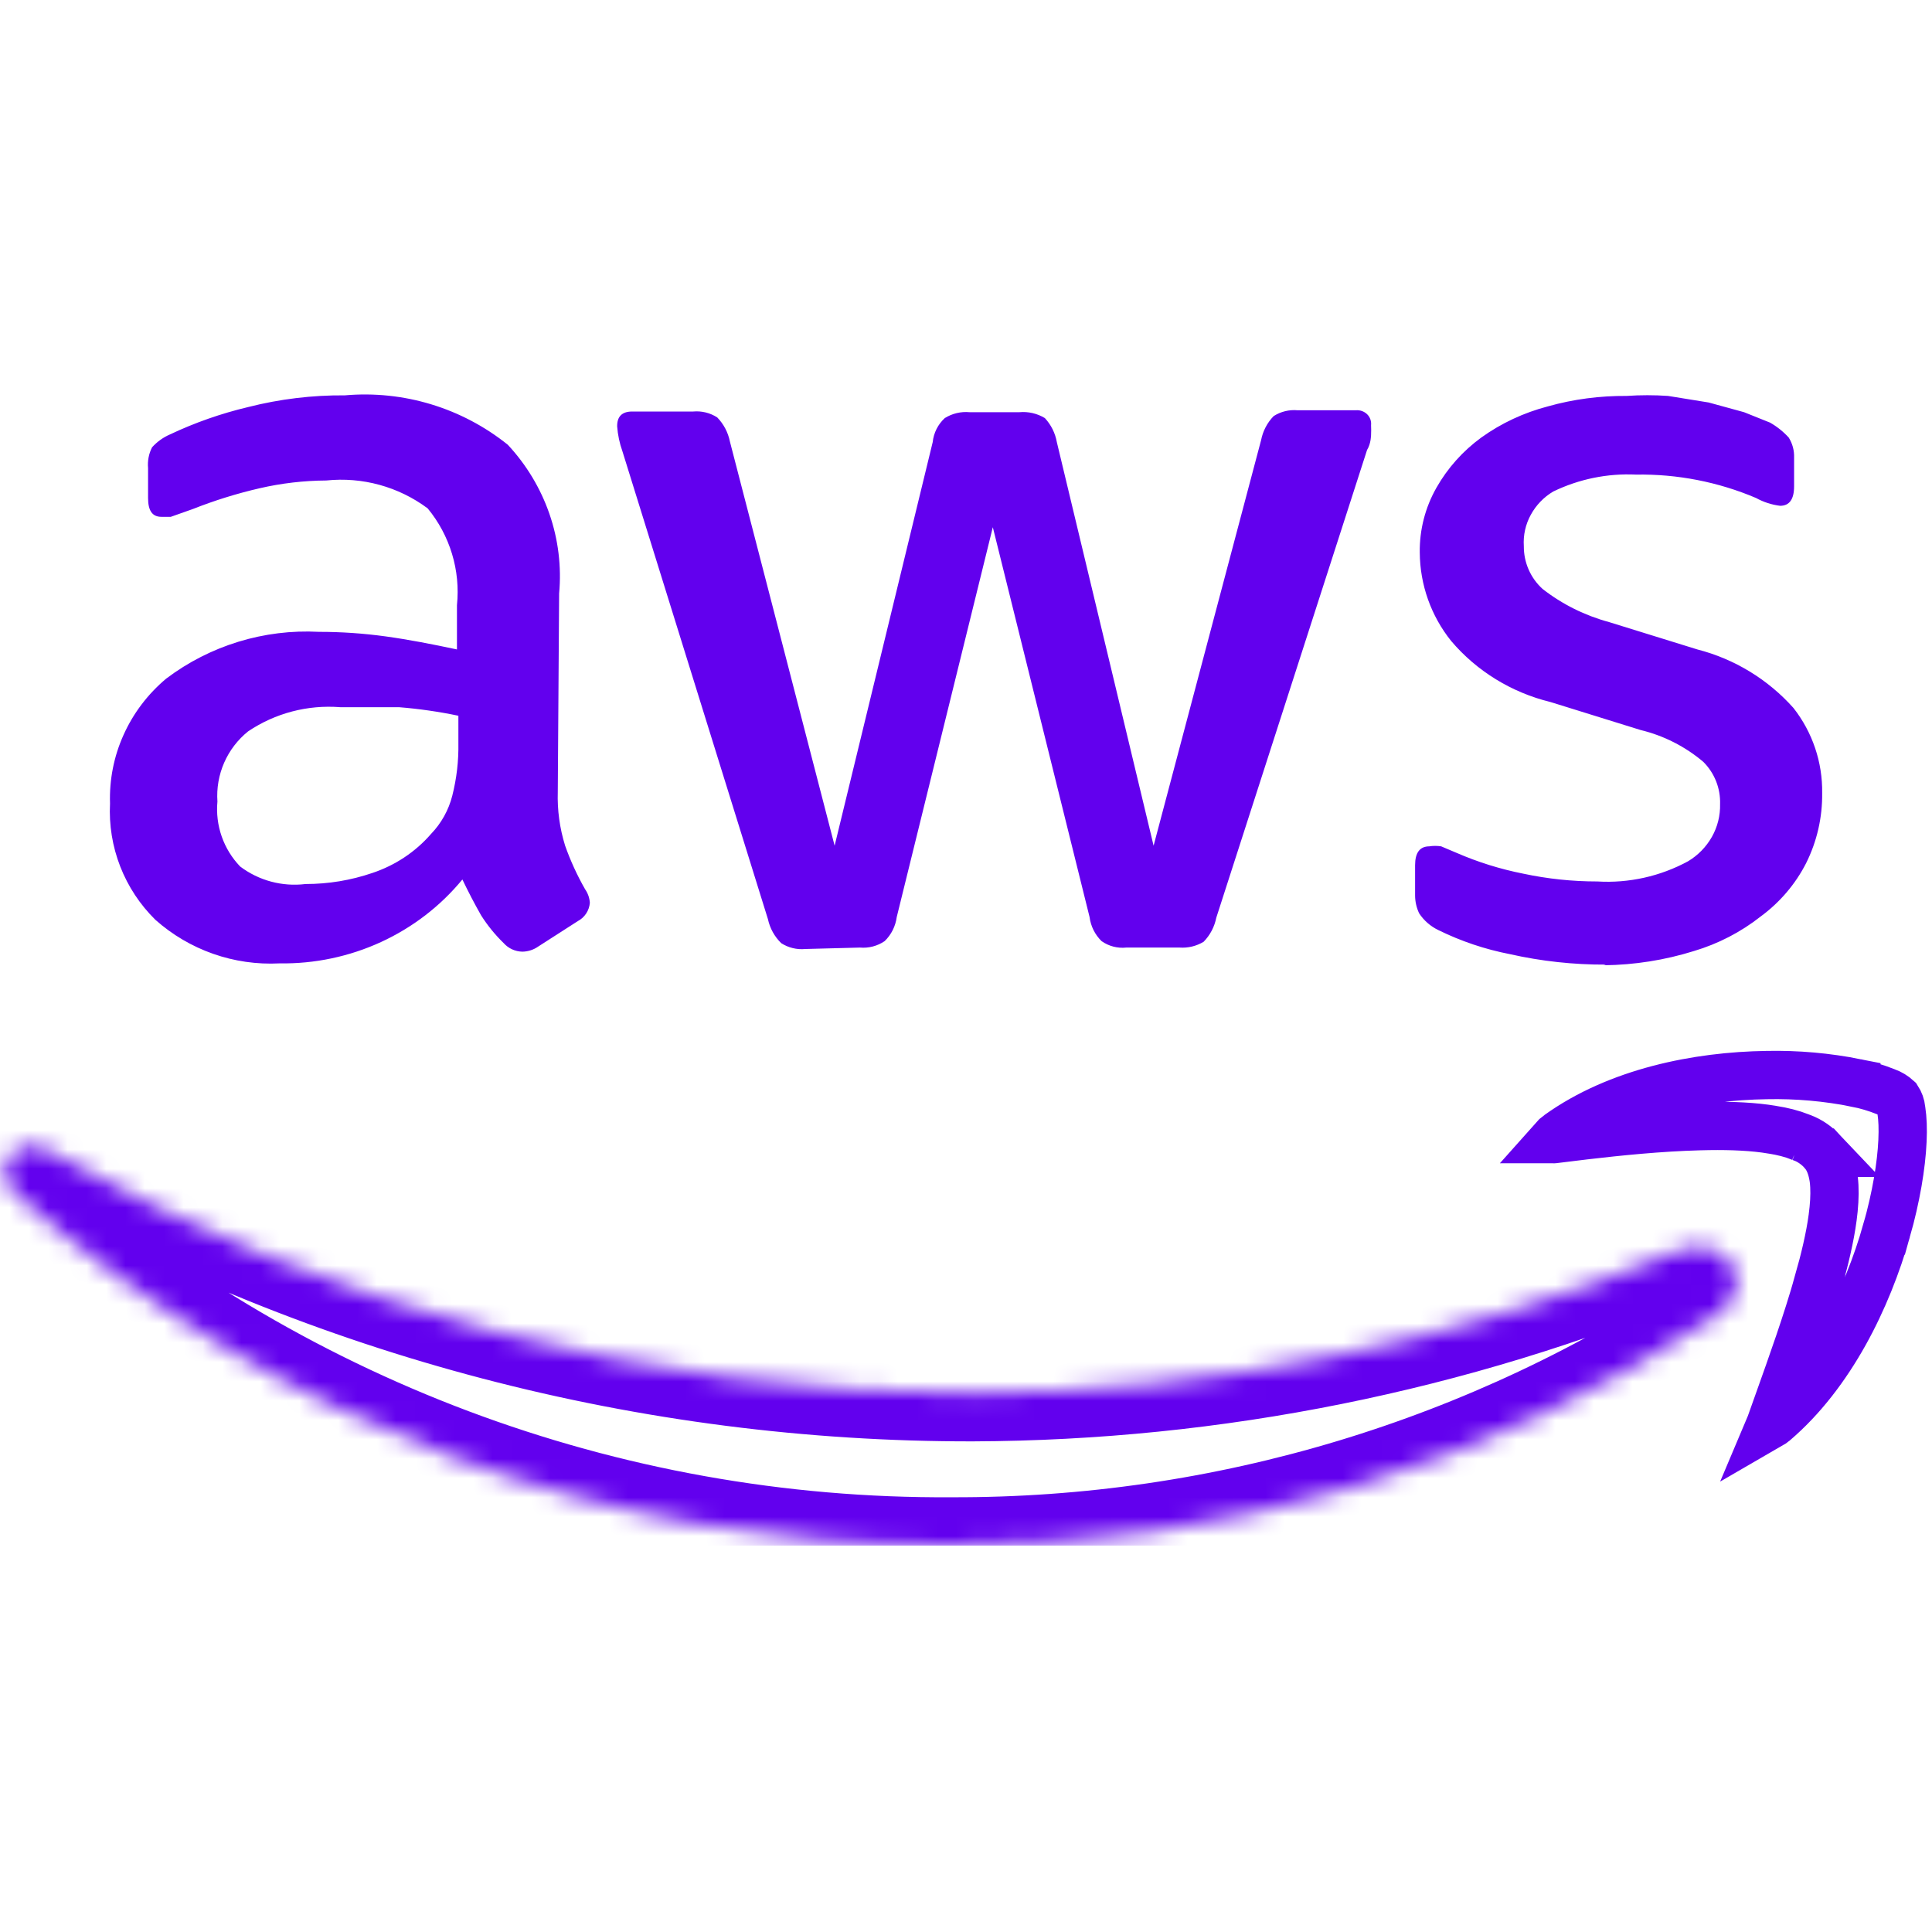 <svg width="100" height="100" viewBox="0 0 100 100" fill="none" xmlns="http://www.w3.org/2000/svg">
<g clip-path="url(#clip0_713_1828)">
<mask id="path-1-inside-1_713_1828" fill="white">
<path d="M28.871 40.981C28.842 41.933 28.968 42.864 29.251 43.773C29.526 44.551 29.871 45.303 30.285 46.028C30.316 46.074 30.345 46.12 30.37 46.168C30.557 46.515 30.556 46.956 30.339 47.285C30.23 47.45 30.081 47.585 29.905 47.678L27.867 48.987C27.625 49.159 27.336 49.253 27.04 49.258C26.856 49.255 26.675 49.214 26.508 49.138C26.341 49.062 26.192 48.952 26.07 48.815C25.624 48.382 25.23 47.898 24.898 47.372C24.418 46.526 23.211 46.378 22.47 47.008C21.643 47.711 20.717 48.302 19.718 48.761C18.078 49.514 16.281 49.893 14.469 49.864C12.114 49.987 9.805 49.176 8.043 47.609C7.248 46.828 6.628 45.888 6.223 44.85C5.818 43.812 5.638 42.7 5.695 41.587C5.655 40.366 5.892 39.154 6.394 38.041C6.896 36.919 7.65 35.924 8.6 35.127C10.868 33.413 13.669 32.554 16.508 32.704C17.663 32.704 18.814 32.783 19.959 32.94C20.441 33.007 20.922 33.084 21.406 33.171C22.567 33.377 23.652 32.505 23.652 31.325C23.744 30.431 23.657 29.527 23.396 28.667C23.253 28.194 23.059 27.739 22.819 27.311C22.425 26.609 21.824 26.041 21.111 25.671C19.819 25.001 18.351 24.717 16.887 24.87C15.723 24.877 14.564 25.012 13.43 25.274C12.252 25.546 11.103 25.904 9.983 26.347L9.301 26.589C8.997 26.696 8.676 26.751 8.354 26.751C7.871 26.751 7.664 26.416 7.664 25.776V24.23C7.596 23.495 8.091 22.805 8.764 22.501C8.778 22.494 8.792 22.488 8.807 22.482C10.1 21.872 11.446 21.401 12.844 21.069C14.481 20.653 16.164 20.45 17.852 20.463C20.646 20.218 23.429 20.975 25.707 22.586C26.098 22.862 26.452 23.189 26.753 23.562C27.488 24.471 28.058 25.499 28.438 26.598C28.896 27.921 29.068 29.326 28.94 30.72L28.871 40.981ZM15.813 45.757C16.998 45.757 18.151 45.567 19.27 45.186C20.452 44.792 21.5 44.098 22.308 43.167C22.842 42.613 23.222 41.929 23.411 41.183C23.637 40.287 23.742 39.379 23.726 38.46C23.726 37.637 23.149 36.919 22.335 36.797C21.776 36.714 21.213 36.649 20.649 36.604H17.61C15.926 36.471 14.246 36.911 12.844 37.854C12.306 38.287 11.88 38.843 11.603 39.476C11.434 39.861 11.324 40.268 11.274 40.682C11.21 41.216 11.204 41.76 11.255 42.294C11.288 42.636 11.362 42.972 11.476 43.298C11.591 43.625 11.744 43.936 11.932 44.225C12.224 44.672 12.634 45.033 13.109 45.276C13.937 45.701 14.878 45.872 15.813 45.757ZM41.683 49.12C41.59 49.129 41.496 49.131 41.403 49.127C40.722 49.094 40.126 48.607 39.871 47.975C39.819 47.846 39.778 47.712 39.748 47.574L32.215 23.354C32.068 22.941 31.977 22.51 31.944 22.073C31.937 21.565 32.19 21.307 32.702 21.3H35.878C35.932 21.295 35.986 21.293 36.04 21.292C36.8 21.285 37.475 21.854 37.708 22.578C37.736 22.668 37.76 22.759 37.779 22.851C39.187 28.284 46.951 28.339 48.276 22.886C48.294 22.721 48.331 22.561 48.388 22.408C48.602 21.826 49.159 21.405 49.776 21.338C49.91 21.324 50.046 21.323 50.182 21.335H52.767C53.674 21.254 54.522 21.954 54.695 22.848C54.697 22.861 54.7 22.873 54.702 22.886C56.015 28.361 63.77 28.453 65.213 23.011L65.274 22.782C65.29 22.698 65.311 22.615 65.335 22.533C65.562 21.791 66.257 21.209 67.033 21.228C67.078 21.229 67.124 21.232 67.169 21.236H70.173C70.279 21.226 70.387 21.238 70.488 21.273C70.589 21.308 70.682 21.364 70.759 21.438C70.835 21.511 70.893 21.601 70.929 21.7C71 21.897 70.974 22.114 70.972 22.324C70.971 22.386 70.969 22.449 70.966 22.512C70.966 22.512 70.675 23.55 70.509 24.064L62.955 47.5C62.944 47.551 62.933 47.602 62.92 47.652C62.705 48.469 61.927 49.096 61.084 49.048C61.074 49.048 61.064 49.047 61.054 49.046H58.297C58.106 49.066 57.916 49.057 57.731 49.02C57.219 48.918 56.784 48.548 56.568 48.073C56.481 47.882 56.423 47.677 56.396 47.466C55.104 42.259 47.699 42.257 46.415 47.466C46.391 47.652 46.342 47.833 46.271 48.005C46.051 48.534 45.562 48.936 44.997 49.028C44.837 49.054 44.673 49.061 44.51 49.046L41.683 49.12ZM83.072 49.945C83.081 49.942 83.079 49.928 83.069 49.928C81.414 49.932 79.764 49.75 78.15 49.386C76.869 49.137 75.627 48.72 74.457 48.145C74.048 47.951 73.7 47.648 73.452 47.269C73.319 46.985 73.248 46.676 73.245 46.363V44.782C73.245 44.251 73.409 43.937 73.737 43.84C73.89 43.795 74.053 43.79 74.213 43.784C74.467 43.775 74.713 43.857 74.948 43.956L75.387 44.142C76.497 44.625 77.649 44.984 78.844 45.221C80.104 45.49 81.381 45.624 82.675 45.624C84.309 45.723 85.939 45.358 87.372 44.58C87.887 44.273 88.313 43.837 88.608 43.315C88.899 42.799 89.045 42.214 89.031 41.621C89.044 41.217 88.974 40.814 88.825 40.438C88.676 40.062 88.451 39.721 88.165 39.435C87.225 38.639 86.112 38.074 84.915 37.785L80.257 36.338C78.238 35.846 76.436 34.738 75.112 33.177C74.07 31.879 73.498 30.267 73.487 28.602C73.47 27.424 73.769 26.263 74.353 25.239C74.929 24.225 75.717 23.344 76.668 22.649C77.701 21.906 78.873 21.359 80.119 21.034C81.444 20.66 82.817 20.483 84.196 20.493C84.908 20.444 85.622 20.444 86.338 20.493L88.441 20.833L90.272 21.335L91.621 21.876C91.703 21.923 91.782 21.972 91.86 22.024C92.391 22.38 92.841 22.92 92.862 23.559C92.864 23.603 92.864 23.648 92.862 23.693V25.171C92.862 25.843 92.621 26.18 92.138 26.18C91.701 26.126 91.278 25.989 90.893 25.776C88.929 24.942 86.812 24.53 84.679 24.565C83.2 24.495 81.727 24.796 80.395 25.441C79.906 25.731 79.504 26.148 79.233 26.648C78.961 27.142 78.836 27.704 78.873 28.268C78.87 28.684 78.954 29.097 79.121 29.479C79.288 29.861 79.534 30.203 79.843 30.483C80.863 31.281 82.039 31.862 83.295 32.202L87.855 33.615C89.776 34.108 91.507 35.163 92.828 36.643C93.817 37.904 94.339 39.46 94.315 41.05C94.331 42.309 94.046 43.553 93.483 44.679C92.931 45.762 92.124 46.708 91.134 47.436C90.107 48.245 88.935 48.851 87.682 49.224C86.19 49.69 84.638 49.938 83.074 49.962C83.065 49.962 83.062 49.948 83.072 49.945ZM0.549 59.83C0.988 59.283 1.795 59.135 2.534 59.584C17.124 67.816 33.597 72.13 50.349 72.105C62.881 72.06 75.283 69.563 86.855 64.754C87.943 64.3 89.031 64.63 89.563 65.379C89.702 65.57 89.799 65.789 89.848 66.021C89.896 66.253 89.895 66.492 89.844 66.723C89.7 67.264 89.362 67.732 88.894 68.038L88.879 68.048C77.149 75.885 63.349 80.046 49.242 79.998C31.421 80.109 14.187 73.633 0.85 61.814C0.544 61.562 0.341 61.206 0.279 60.814C0.254 60.641 0.265 60.463 0.311 60.294C0.358 60.124 0.439 59.966 0.549 59.83Z"/>
</mask>
<path d="M28.871 40.981C28.842 41.933 28.968 42.864 29.251 43.773C29.526 44.551 29.871 45.303 30.285 46.028C30.316 46.074 30.345 46.12 30.37 46.168C30.557 46.515 30.556 46.956 30.339 47.285C30.23 47.45 30.081 47.585 29.905 47.678L27.867 48.987C27.625 49.159 27.336 49.253 27.04 49.258C26.856 49.255 26.675 49.214 26.508 49.138C26.341 49.062 26.192 48.952 26.07 48.815C25.624 48.382 25.23 47.898 24.898 47.372C24.418 46.526 23.211 46.378 22.47 47.008C21.643 47.711 20.717 48.302 19.718 48.761C18.078 49.514 16.281 49.893 14.469 49.864C12.114 49.987 9.805 49.176 8.043 47.609C7.248 46.828 6.628 45.888 6.223 44.85C5.818 43.812 5.638 42.7 5.695 41.587C5.655 40.366 5.892 39.154 6.394 38.041C6.896 36.919 7.65 35.924 8.6 35.127C10.868 33.413 13.669 32.554 16.508 32.704C17.663 32.704 18.814 32.783 19.959 32.94C20.441 33.007 20.922 33.084 21.406 33.171C22.567 33.377 23.652 32.505 23.652 31.325C23.744 30.431 23.657 29.527 23.396 28.667C23.253 28.194 23.059 27.739 22.819 27.311C22.425 26.609 21.824 26.041 21.111 25.671C19.819 25.001 18.351 24.717 16.887 24.87C15.723 24.877 14.564 25.012 13.43 25.274C12.252 25.546 11.103 25.904 9.983 26.347L9.301 26.589C8.997 26.696 8.676 26.751 8.354 26.751C7.871 26.751 7.664 26.416 7.664 25.776V24.23C7.596 23.495 8.091 22.805 8.764 22.501C8.778 22.494 8.792 22.488 8.807 22.482C10.1 21.872 11.446 21.401 12.844 21.069C14.481 20.653 16.164 20.45 17.852 20.463C20.646 20.218 23.429 20.975 25.707 22.586C26.098 22.862 26.452 23.189 26.753 23.562C27.488 24.471 28.058 25.499 28.438 26.598C28.896 27.921 29.068 29.326 28.94 30.72L28.871 40.981ZM15.813 45.757C16.998 45.757 18.151 45.567 19.27 45.186C20.452 44.792 21.5 44.098 22.308 43.167C22.842 42.613 23.222 41.929 23.411 41.183C23.637 40.287 23.742 39.379 23.726 38.46C23.726 37.637 23.149 36.919 22.335 36.797C21.776 36.714 21.213 36.649 20.649 36.604H17.61C15.926 36.471 14.246 36.911 12.844 37.854C12.306 38.287 11.88 38.843 11.603 39.476C11.434 39.861 11.324 40.268 11.274 40.682C11.21 41.216 11.204 41.76 11.255 42.294C11.288 42.636 11.362 42.972 11.476 43.298C11.591 43.625 11.744 43.936 11.932 44.225C12.224 44.672 12.634 45.033 13.109 45.276C13.937 45.701 14.878 45.872 15.813 45.757ZM41.683 49.12C41.59 49.129 41.496 49.131 41.403 49.127C40.722 49.094 40.126 48.607 39.871 47.975C39.819 47.846 39.778 47.712 39.748 47.574L32.215 23.354C32.068 22.941 31.977 22.51 31.944 22.073C31.937 21.565 32.19 21.307 32.702 21.3H35.878C35.932 21.295 35.986 21.293 36.04 21.292C36.8 21.285 37.475 21.854 37.708 22.578C37.736 22.668 37.76 22.759 37.779 22.851C39.187 28.284 46.951 28.339 48.276 22.886C48.294 22.721 48.331 22.561 48.388 22.408C48.602 21.826 49.159 21.405 49.776 21.338C49.91 21.324 50.046 21.323 50.182 21.335H52.767C53.674 21.254 54.522 21.954 54.695 22.848C54.697 22.861 54.7 22.873 54.702 22.886C56.015 28.361 63.77 28.453 65.213 23.011L65.274 22.782C65.29 22.698 65.311 22.615 65.335 22.533C65.562 21.791 66.257 21.209 67.033 21.228C67.078 21.229 67.124 21.232 67.169 21.236H70.173C70.279 21.226 70.387 21.238 70.488 21.273C70.589 21.308 70.682 21.364 70.759 21.438C70.835 21.511 70.893 21.601 70.929 21.7C71 21.897 70.974 22.114 70.972 22.324C70.971 22.386 70.969 22.449 70.966 22.512C70.966 22.512 70.675 23.55 70.509 24.064L62.955 47.5C62.944 47.551 62.933 47.602 62.92 47.652C62.705 48.469 61.927 49.096 61.084 49.048C61.074 49.048 61.064 49.047 61.054 49.046H58.297C58.106 49.066 57.916 49.057 57.731 49.02C57.219 48.918 56.784 48.548 56.568 48.073C56.481 47.882 56.423 47.677 56.396 47.466C55.104 42.259 47.699 42.257 46.415 47.466C46.391 47.652 46.342 47.833 46.271 48.005C46.051 48.534 45.562 48.936 44.997 49.028C44.837 49.054 44.673 49.061 44.51 49.046L41.683 49.12ZM83.072 49.945C83.081 49.942 83.079 49.928 83.069 49.928C81.414 49.932 79.764 49.75 78.15 49.386C76.869 49.137 75.627 48.72 74.457 48.145C74.048 47.951 73.7 47.648 73.452 47.269C73.319 46.985 73.248 46.676 73.245 46.363V44.782C73.245 44.251 73.409 43.937 73.737 43.84C73.89 43.795 74.053 43.79 74.213 43.784C74.467 43.775 74.713 43.857 74.948 43.956L75.387 44.142C76.497 44.625 77.649 44.984 78.844 45.221C80.104 45.49 81.381 45.624 82.675 45.624C84.309 45.723 85.939 45.358 87.372 44.58C87.887 44.273 88.313 43.837 88.608 43.315C88.899 42.799 89.045 42.214 89.031 41.621C89.044 41.217 88.974 40.814 88.825 40.438C88.676 40.062 88.451 39.721 88.165 39.435C87.225 38.639 86.112 38.074 84.915 37.785L80.257 36.338C78.238 35.846 76.436 34.738 75.112 33.177C74.07 31.879 73.498 30.267 73.487 28.602C73.47 27.424 73.769 26.263 74.353 25.239C74.929 24.225 75.717 23.344 76.668 22.649C77.701 21.906 78.873 21.359 80.119 21.034C81.444 20.66 82.817 20.483 84.196 20.493C84.908 20.444 85.622 20.444 86.338 20.493L88.441 20.833L90.272 21.335L91.621 21.876C91.703 21.923 91.782 21.972 91.86 22.024C92.391 22.38 92.841 22.92 92.862 23.559C92.864 23.603 92.864 23.648 92.862 23.693V25.171C92.862 25.843 92.621 26.18 92.138 26.18C91.701 26.126 91.278 25.989 90.893 25.776C88.929 24.942 86.812 24.53 84.679 24.565C83.2 24.495 81.727 24.796 80.395 25.441C79.906 25.731 79.504 26.148 79.233 26.648C78.961 27.142 78.836 27.704 78.873 28.268C78.87 28.684 78.954 29.097 79.121 29.479C79.288 29.861 79.534 30.203 79.843 30.483C80.863 31.281 82.039 31.862 83.295 32.202L87.855 33.615C89.776 34.108 91.507 35.163 92.828 36.643C93.817 37.904 94.339 39.46 94.315 41.05C94.331 42.309 94.046 43.553 93.483 44.679C92.931 45.762 92.124 46.708 91.134 47.436C90.107 48.245 88.935 48.851 87.682 49.224C86.19 49.69 84.638 49.938 83.074 49.962C83.065 49.962 83.062 49.948 83.072 49.945ZM0.549 59.83C0.988 59.283 1.795 59.135 2.534 59.584C17.124 67.816 33.597 72.13 50.349 72.105C62.881 72.06 75.283 69.563 86.855 64.754C87.943 64.3 89.031 64.63 89.563 65.379C89.702 65.57 89.799 65.789 89.848 66.021C89.896 66.253 89.895 66.492 89.844 66.723C89.7 67.264 89.362 67.732 88.894 68.038L88.879 68.048C77.149 75.885 63.349 80.046 49.242 79.998C31.421 80.109 14.187 73.633 0.85 61.814C0.544 61.562 0.341 61.206 0.279 60.814C0.254 60.641 0.265 60.463 0.311 60.294C0.358 60.124 0.439 59.966 0.549 59.83Z" stroke="#6200EE" stroke-width="5" mask="url(#path-1-inside-1_713_1828)"/>
<path d="M91.449 55.645C93.005 55.613 94.561 55.749 96.087 56.054V56.055C96.601 56.157 97.105 56.307 97.592 56.502L97.614 56.511L97.637 56.519C97.851 56.595 98.045 56.715 98.212 56.868C98.319 57.033 98.388 57.219 98.406 57.416L98.41 57.453L98.416 57.491C98.479 57.898 98.502 58.415 98.472 59.054V59.055C98.413 60.321 98.147 61.949 97.651 63.695H97.65C96.652 67.217 94.749 71.112 91.838 73.599L91.829 73.606C91.76 73.666 91.692 73.711 91.633 73.745L91.636 73.738L92.113 72.398C92.725 70.681 93.523 68.462 94.113 66.37L94.112 66.369C94.446 65.197 94.722 64.041 94.858 63.018L94.908 62.587C94.963 62.027 94.972 61.502 94.914 61.033L94.912 61.016L94.909 60.997C94.852 60.622 94.733 60.082 94.38 59.669H94.381C94.378 59.666 94.376 59.663 94.373 59.66C94.372 59.659 94.371 59.657 94.369 59.655H94.368C94.07 59.308 93.689 59.042 93.261 58.881H93.262C93.251 58.876 93.239 58.873 93.228 58.868C93.213 58.862 93.197 58.856 93.182 58.851H93.181C92.75 58.679 92.262 58.557 91.737 58.474H91.736C90.773 58.311 89.632 58.263 88.454 58.28L87.949 58.291C85.92 58.344 83.745 58.565 82.009 58.769L80.44 58.961L80.425 58.962C80.418 58.962 80.412 58.961 80.405 58.961C80.464 58.894 80.547 58.815 80.657 58.736L80.661 58.734C83.742 56.519 87.864 55.698 91.441 55.645H91.449Z" stroke="#6200EE" stroke-width="2.5"/>
</g>
<g clip-path="url(#clip1_713_1828)">
<path d="M28.871 40.981C28.842 41.933 28.968 42.864 29.251 43.773C29.526 44.551 29.871 45.303 30.285 46.028C30.432 46.241 30.514 46.476 30.531 46.732C30.514 46.929 30.448 47.12 30.339 47.285C30.23 47.45 30.081 47.585 29.905 47.678L27.867 48.987C27.625 49.159 27.336 49.253 27.04 49.258C26.856 49.255 26.675 49.214 26.508 49.138C26.341 49.062 26.192 48.952 26.07 48.815C25.624 48.382 25.23 47.898 24.898 47.372C24.555 46.767 24.233 46.149 23.933 45.521C22.8 46.9 21.358 48.007 19.718 48.761C18.078 49.514 16.281 49.893 14.469 49.864C12.114 49.987 9.805 49.176 8.043 47.609C7.248 46.828 6.628 45.888 6.223 44.85C5.818 43.812 5.638 42.7 5.695 41.587C5.655 40.366 5.892 39.154 6.394 38.041C6.896 36.919 7.65 35.924 8.6 35.127C10.868 33.413 13.669 32.554 16.508 32.704C17.663 32.704 18.814 32.783 19.959 32.94C21.171 33.108 22.377 33.344 23.652 33.615V31.325C23.744 30.431 23.657 29.527 23.396 28.667C23.136 27.807 22.707 27.006 22.136 26.313C20.629 25.19 18.755 24.675 16.887 24.87C15.723 24.877 14.564 25.012 13.43 25.274C12.252 25.546 11.103 25.904 9.983 26.347L8.841 26.751H8.354C7.871 26.751 7.664 26.416 7.664 25.776V24.23C7.63 23.858 7.701 23.484 7.871 23.152C8.131 22.864 8.45 22.636 8.807 22.482C10.1 21.872 11.446 21.401 12.844 21.069C14.481 20.653 16.164 20.45 17.852 20.463C20.886 20.197 23.906 21.112 26.282 23.019C27.247 24.053 27.98 25.274 28.438 26.598C28.896 27.921 29.068 29.326 28.94 30.72L28.871 40.981ZM15.813 45.757C16.998 45.757 18.151 45.567 19.27 45.186C20.452 44.792 21.5 44.098 22.308 43.167C22.842 42.613 23.222 41.929 23.411 41.183C23.637 40.287 23.742 39.379 23.726 38.46V37.047C22.711 36.834 21.683 36.687 20.649 36.604H17.61C15.926 36.471 14.246 36.911 12.844 37.854C12.306 38.287 11.88 38.843 11.603 39.476C11.326 40.109 11.206 40.799 11.254 41.488C11.197 42.1 11.273 42.718 11.476 43.298C11.679 43.878 12.005 44.408 12.431 44.851C13.398 45.58 14.611 45.905 15.813 45.757ZM41.683 49.12C41.246 49.162 40.808 49.056 40.438 48.82C40.09 48.482 39.85 48.048 39.748 47.574L32.215 23.354C32.068 22.941 31.977 22.51 31.944 22.073C31.937 21.565 32.19 21.307 32.702 21.3H35.878C36.316 21.26 36.754 21.368 37.124 21.606C37.459 21.95 37.685 22.384 37.779 22.851L43.2 43.773L48.276 22.886C48.326 22.408 48.548 21.965 48.902 21.64C49.284 21.402 49.733 21.294 50.182 21.335H52.767C53.227 21.294 53.687 21.401 54.082 21.64C54.404 21.987 54.619 22.419 54.702 22.886L59.71 43.773L65.274 22.782C65.365 22.313 65.591 21.88 65.924 21.537C66.294 21.3 66.732 21.195 67.169 21.236H70.173C70.279 21.226 70.387 21.238 70.488 21.273C70.589 21.308 70.682 21.364 70.759 21.438C70.835 21.511 70.893 21.601 70.929 21.7C70.964 21.799 70.977 21.905 70.966 22.009C70.974 22.177 70.974 22.344 70.966 22.512C70.966 22.512 70.966 22.955 70.759 23.29L62.955 47.5C62.862 47.97 62.635 48.403 62.3 48.746C61.925 48.972 61.49 49.077 61.054 49.046H58.297C57.843 49.094 57.388 48.975 57.016 48.712C56.675 48.378 56.456 47.939 56.396 47.466L51.388 27.288L46.415 47.466C46.353 47.94 46.133 48.379 45.79 48.712C45.414 48.968 44.962 49.086 44.51 49.046L41.683 49.12ZM83.123 49.928C81.45 49.935 79.781 49.754 78.15 49.386C76.869 49.137 75.627 48.72 74.457 48.145C74.048 47.951 73.7 47.648 73.452 47.269C73.319 46.985 73.248 46.676 73.245 46.363V44.782C73.245 44.136 73.488 43.811 73.974 43.807C74.18 43.775 74.389 43.775 74.595 43.807L75.387 44.142C76.497 44.625 77.649 44.984 78.844 45.221C80.104 45.49 81.381 45.624 82.675 45.624C84.309 45.723 85.939 45.358 87.372 44.58C87.887 44.273 88.313 43.837 88.608 43.315C88.899 42.799 89.045 42.214 89.031 41.621C89.044 41.217 88.974 40.814 88.825 40.438C88.676 40.062 88.451 39.721 88.165 39.435C87.225 38.639 86.112 38.074 84.915 37.785L80.257 36.338C78.238 35.846 76.436 34.738 75.112 33.177C74.07 31.879 73.498 30.267 73.487 28.602C73.47 27.424 73.769 26.263 74.353 25.239C74.929 24.225 75.717 23.344 76.668 22.649C77.701 21.906 78.873 21.359 80.119 21.034C81.444 20.66 82.817 20.483 84.196 20.493C84.908 20.444 85.622 20.444 86.338 20.493L88.441 20.833L90.272 21.335L91.621 21.876C91.982 22.083 92.304 22.341 92.586 22.649C92.783 22.971 92.875 23.319 92.862 23.693V25.171C92.862 25.843 92.621 26.18 92.138 26.18C91.701 26.126 91.278 25.989 90.893 25.776C88.929 24.942 86.812 24.53 84.679 24.565C83.2 24.495 81.727 24.796 80.395 25.441C79.906 25.731 79.504 26.148 79.233 26.648C78.961 27.142 78.836 27.704 78.873 28.268C78.87 28.684 78.954 29.097 79.121 29.479C79.288 29.861 79.534 30.203 79.843 30.483C80.863 31.281 82.039 31.862 83.295 32.202L87.855 33.615C89.776 34.108 91.507 35.163 92.828 36.643C93.817 37.904 94.339 39.46 94.315 41.05C94.331 42.309 94.046 43.553 93.483 44.679C92.931 45.762 92.124 46.708 91.134 47.436C90.107 48.245 88.935 48.851 87.682 49.224C86.172 49.696 84.601 49.944 83.019 49.962L83.123 49.928ZM0.549 59.83C0.988 59.283 1.795 59.135 2.534 59.584C17.124 67.816 33.597 72.13 50.349 72.105C62.881 72.06 75.283 69.563 86.855 64.754C87.943 64.3 89.031 64.63 89.563 65.379C89.702 65.57 89.799 65.789 89.848 66.021C89.896 66.253 89.895 66.492 89.844 66.723C89.7 67.264 89.362 67.732 88.894 68.038L88.879 68.048C77.149 75.885 63.349 80.046 49.242 79.998C31.421 80.109 14.187 73.633 0.85 61.814C0.544 61.562 0.341 61.206 0.279 60.814C0.254 60.641 0.265 60.463 0.311 60.294C0.358 60.124 0.439 59.966 0.549 59.83Z" fill="#6200EE"/>
</g>
<defs>
<clipPath id="clip0_713_1828">
<rect width="100" height="26" fill="white" transform="translate(0 54)"/>
</clipPath>
<clipPath id="clip1_713_1828">
<rect width="100" height="34" fill="white" transform="translate(0 20)"/>
</clipPath>
</defs>
</svg>
